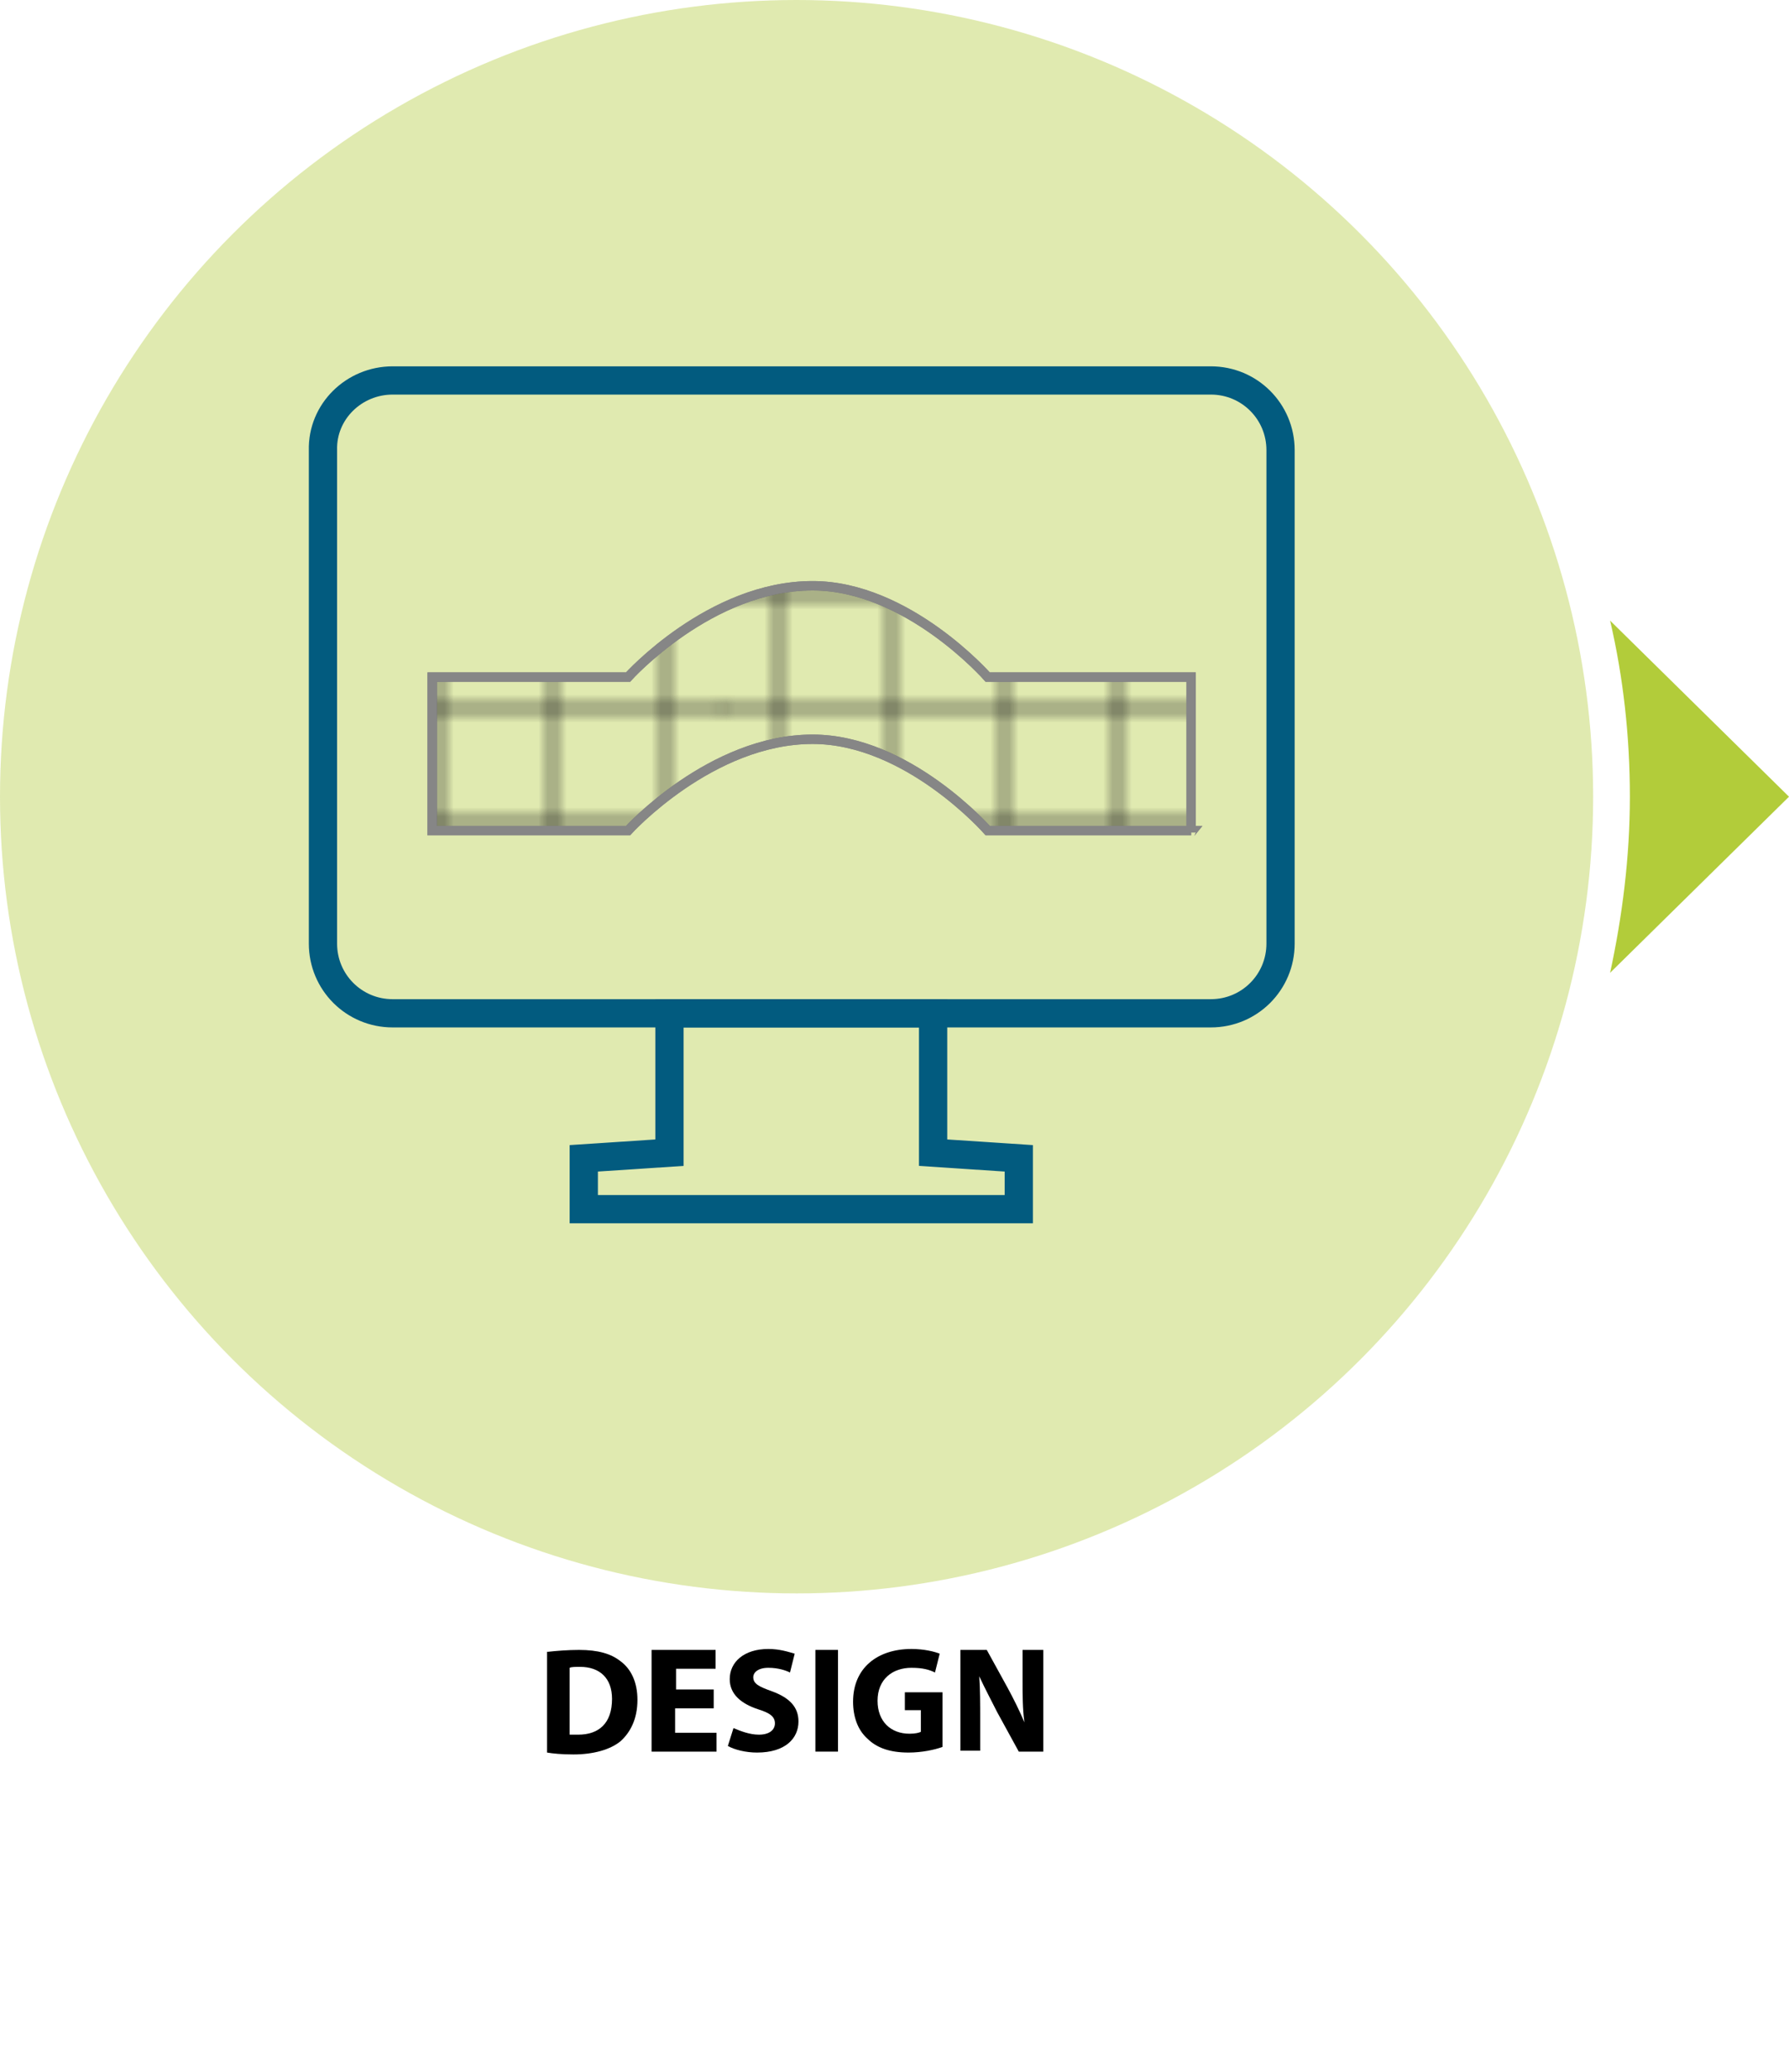 <?xml version="1.0" encoding="utf-8"?>
<!-- Generator: Adobe Illustrator 26.0.3, SVG Export Plug-In . SVG Version: 6.00 Build 0)  -->
<svg version="1.1" id="Ebene_1" xmlns="http://www.w3.org/2000/svg" xmlns:xlink="http://www.w3.org/1999/xlink" x="0px" y="0px"
	 viewBox="0 0 190 220" style="enable-background:new 0 0 190 220;" xml:space="preserve">
<style type="text/css">
	.st0{fill:none;}
	.st1{fill:none;stroke:#1D1D1B;stroke-width:0.3;}
	.st2{opacity:0.4;fill:#B2CC3A;enable-background:new    ;}
	.st3{fill:none;stroke:#B1B1B1;stroke-width:2;stroke-miterlimit:1;stroke-dasharray:5;}
	.st4{fill:none;stroke:#EECD00;stroke-width:3;stroke-miterlimit:5;}
	.st5{fill:url(#SVGID_00000021805897337251564720000006436405110094773680_);stroke:#868686;stroke-miterlimit:5;}
	.st6{fill:url(#SVGID_00000155838832794401657050000011469472075798289284_);stroke:#868686;stroke-miterlimit:5;}
	.st7{fill:none;stroke:#025B7F;stroke-width:3;stroke-miterlimit:10;}
	.st8{fill:#B2CC3A;}
</style>
<pattern  y="169.2" width="72" height="72" patternUnits="userSpaceOnUse" id="SVGID_0000008595235704197840115" viewBox="72.2 -144.3 72 72" style="overflow:visible;">
	<g>
		<rect x="72.2" y="-144.3" class="st0" width="72" height="72"/>
		<g>
			<rect x="72.2" y="-144.3" class="st0" width="72" height="72"/>
			<rect x="72.2" y="-144.3" class="st0" width="72" height="72"/>
			<line class="st1" x1="78.2" y1="-72.5" x2="78.2" y2="0"/>
			<line class="st1" x1="102.2" y1="-72.5" x2="102.2" y2="0"/>
			<line class="st1" x1="126.2" y1="-72.5" x2="126.2" y2="0"/>
			<line class="st1" x1="90.2" y1="-72.5" x2="90.2" y2="0"/>
			<line class="st1" x1="114.2" y1="-72.5" x2="114.2" y2="0"/>
			<line class="st1" x1="138.2" y1="-72.5" x2="138.2" y2="0"/>
			<line class="st1" x1="144" y1="-78.3" x2="216.5" y2="-78.3"/>
			<line class="st1" x1="144" y1="-102.3" x2="216.5" y2="-102.3"/>
			<line class="st1" x1="144" y1="-126.3" x2="216.5" y2="-126.3"/>
			<line class="st1" x1="144" y1="-90.3" x2="216.5" y2="-90.3"/>
			<line class="st1" x1="144" y1="-114.3" x2="216.5" y2="-114.3"/>
			<line class="st1" x1="144" y1="-138.3" x2="216.5" y2="-138.3"/>
			<line class="st1" x1="78.2" y1="-144.5" x2="78.2" y2="-72"/>
			<line class="st1" x1="102.2" y1="-144.5" x2="102.2" y2="-72"/>
			<line class="st1" x1="126.2" y1="-144.5" x2="126.2" y2="-72"/>
			<line class="st1" x1="72" y1="-78.3" x2="144.5" y2="-78.3"/>
			<line class="st1" x1="72" y1="-102.3" x2="144.5" y2="-102.3"/>
			<line class="st1" x1="72" y1="-126.3" x2="144.5" y2="-126.3"/>
			<line class="st1" x1="72" y1="-90.3" x2="144.5" y2="-90.3"/>
			<line class="st1" x1="72" y1="-114.3" x2="144.5" y2="-114.3"/>
			<line class="st1" x1="72" y1="-138.3" x2="144.5" y2="-138.3"/>
			<line class="st1" x1="90.2" y1="-144.5" x2="90.2" y2="-72"/>
			<line class="st1" x1="114.2" y1="-144.5" x2="114.2" y2="-72"/>
			<line class="st1" x1="138.2" y1="-144.5" x2="138.2" y2="-72"/>
			<line class="st1" x1="0" y1="-78.3" x2="72.5" y2="-78.3"/>
			<line class="st1" x1="0" y1="-102.3" x2="72.5" y2="-102.3"/>
			<line class="st1" x1="0" y1="-126.3" x2="72.5" y2="-126.3"/>
			<line class="st1" x1="0" y1="-90.3" x2="72.5" y2="-90.3"/>
			<line class="st1" x1="0" y1="-114.3" x2="72.5" y2="-114.3"/>
			<line class="st1" x1="0" y1="-138.3" x2="72.5" y2="-138.3"/>
			<line class="st1" x1="78.2" y1="-216.5" x2="78.2" y2="-144"/>
			<line class="st1" x1="102.2" y1="-216.5" x2="102.2" y2="-144"/>
			<line class="st1" x1="126.2" y1="-216.5" x2="126.2" y2="-144"/>
			<line class="st1" x1="90.2" y1="-216.5" x2="90.2" y2="-144"/>
			<line class="st1" x1="114.2" y1="-216.5" x2="114.2" y2="-144"/>
			<line class="st1" x1="138.2" y1="-216.5" x2="138.2" y2="-144"/>
		</g>
	</g>
</pattern>
<pattern  y="169.2" width="72" height="72" patternUnits="userSpaceOnUse" id="SVGID_1_" viewBox="72.2 -144.3 72 72" style="overflow:visible;">
	<g>
		<rect x="72.2" y="-144.3" class="st0" width="72" height="72"/>
		<g>
			<rect x="72.2" y="-144.3" class="st0" width="72" height="72"/>
			<rect x="72.2" y="-144.3" class="st0" width="72" height="72"/>
			<line class="st1" x1="78.2" y1="-72.5" x2="78.2" y2="0"/>
			<line class="st1" x1="102.2" y1="-72.5" x2="102.2" y2="0"/>
			<line class="st1" x1="126.2" y1="-72.5" x2="126.2" y2="0"/>
			<line class="st1" x1="90.2" y1="-72.5" x2="90.2" y2="0"/>
			<line class="st1" x1="114.2" y1="-72.5" x2="114.2" y2="0"/>
			<line class="st1" x1="138.2" y1="-72.5" x2="138.2" y2="0"/>
			<line class="st1" x1="144" y1="-78.3" x2="216.5" y2="-78.3"/>
			<line class="st1" x1="144" y1="-102.3" x2="216.5" y2="-102.3"/>
			<line class="st1" x1="144" y1="-126.3" x2="216.5" y2="-126.3"/>
			<line class="st1" x1="144" y1="-90.3" x2="216.5" y2="-90.3"/>
			<line class="st1" x1="144" y1="-114.3" x2="216.5" y2="-114.3"/>
			<line class="st1" x1="144" y1="-138.3" x2="216.5" y2="-138.3"/>
			<line class="st1" x1="78.2" y1="-144.5" x2="78.2" y2="-72"/>
			<line class="st1" x1="102.2" y1="-144.5" x2="102.2" y2="-72"/>
			<line class="st1" x1="126.2" y1="-144.5" x2="126.2" y2="-72"/>
			<line class="st1" x1="72" y1="-78.3" x2="144.5" y2="-78.3"/>
			<line class="st1" x1="72" y1="-102.3" x2="144.5" y2="-102.3"/>
			<line class="st1" x1="72" y1="-126.3" x2="144.5" y2="-126.3"/>
			<line class="st1" x1="72" y1="-90.3" x2="144.5" y2="-90.3"/>
			<line class="st1" x1="72" y1="-114.3" x2="144.5" y2="-114.3"/>
			<line class="st1" x1="72" y1="-138.3" x2="144.5" y2="-138.3"/>
			<line class="st1" x1="90.2" y1="-144.5" x2="90.2" y2="-72"/>
			<line class="st1" x1="114.2" y1="-144.5" x2="114.2" y2="-72"/>
			<line class="st1" x1="138.2" y1="-144.5" x2="138.2" y2="-72"/>
			<line class="st1" x1="0" y1="-78.3" x2="72.5" y2="-78.3"/>
			<line class="st1" x1="0" y1="-102.3" x2="72.5" y2="-102.3"/>
			<line class="st1" x1="0" y1="-126.3" x2="72.5" y2="-126.3"/>
			<line class="st1" x1="0" y1="-90.3" x2="72.5" y2="-90.3"/>
			<line class="st1" x1="0" y1="-114.3" x2="72.5" y2="-114.3"/>
			<line class="st1" x1="0" y1="-138.3" x2="72.5" y2="-138.3"/>
			<line class="st1" x1="78.2" y1="-216.5" x2="78.2" y2="-144"/>
			<line class="st1" x1="102.2" y1="-216.5" x2="102.2" y2="-144"/>
			<line class="st1" x1="126.2" y1="-216.5" x2="126.2" y2="-144"/>
			<line class="st1" x1="90.2" y1="-216.5" x2="90.2" y2="-144"/>
			<line class="st1" x1="114.2" y1="-216.5" x2="114.2" y2="-144"/>
			<line class="st1" x1="138.2" y1="-216.5" x2="138.2" y2="-144"/>
		</g>
	</g>
</pattern>
<circle class="st2" cx="84.6" cy="84.6" r="84.6"/>
<path class="st3" d="M25,90.4"/>
<path class="st4" d="M86.2,41.3"/>
<pattern  id="SVGID_00000147191622168798330580000008017966658143080381_" xlink:href="#SVGID_1_" patternTransform="matrix(1 0 0 1 76.68 20767.949)">
</pattern>
<path style="fill:url(#SVGID_00000147191622168798330580000008017966658143080381_);stroke:#868686;stroke-miterlimit:5;" d="
	M126.5,88.4V71.9h-21.6c0,0-8.5-9.7-18.6-9.7c-10.9,0-19.6,9.7-19.6,9.7H45.9v16.3h20.8c0,0,8.8-9.7,19.6-9.7
	c10.1,0,18.6,9.7,18.6,9.7h21.6C126.5,88.2,126.5,88.4,126.5,88.4z"/>
<pattern  id="SVGID_00000119116022254078550770000002931540827064779419_" xlink:href="#SVGID_0000008595235704197840115" patternTransform="matrix(1 0 0 1 76.68 20767.949)">
</pattern>
<path style="fill:url(#SVGID_00000119116022254078550770000002931540827064779419_);stroke:#868686;stroke-miterlimit:5;" d="
	M126.5,88.4V71.9h-21.6c0,0-8.5-9.7-18.6-9.7c-10.9,0-19.6,9.7-19.6,9.7H45.9v16.3h20.8c0,0,8.8-9.7,19.6-9.7
	c10.1,0,18.6,9.7,18.6,9.7h21.6C126.5,88.2,126.5,88.4,126.5,88.4z"/>
<path class="st7" d="M41.7,40.4h86.9c4.1,0,7.4,3.3,7.4,7.4v52.4c0,4.1-3.3,7.4-7.4,7.4H41.7c-4.1,0-7.4-3.3-7.4-7.4V47.8
	C34.2,43.7,37.6,40.4,41.7,40.4z"/>
<polygon class="st7" points="108.2,128.4 62,128.4 62,123 71.1,122.4 71.1,107.6 99.1,107.6 99.1,122.4 108.2,123 "/>
<path class="st8" d="M171,103.3l19-18.7l-19-18.7c1.4,6,2.1,12.3,2.1,18.7S172.3,97.3,171,103.3z"/>
<g>
	<path d="M58.2,175.4c0.9-0.1,2.1-0.2,3.3-0.2c2,0,3.4,0.4,4.4,1.2c1.1,0.8,1.8,2.2,1.8,4.1c0,2.1-0.8,3.5-1.8,4.4
		c-1.1,0.9-2.9,1.4-5,1.4c-1.3,0-2.2-0.1-2.8-0.2V175.4z M60.6,184.2c0.2,0,0.5,0,0.8,0c2.2,0,3.6-1.2,3.6-3.8
		c0-2.2-1.3-3.4-3.4-3.4c-0.5,0-0.9,0-1.1,0.1V184.2z"/>
	<path d="M75.7,181.4h-4v2.6h4.4v2h-6.9v-10.8H76v2h-4.2v2.2h4V181.4z"/>
	<path d="M77.9,183.5c0.7,0.3,1.7,0.7,2.7,0.7c1.1,0,1.7-0.5,1.7-1.2c0-0.7-0.5-1.1-1.8-1.5c-1.8-0.6-3-1.6-3-3.2
		c0-1.8,1.5-3.2,4.1-3.2c1.2,0,2.1,0.3,2.8,0.5l-0.5,2c-0.4-0.2-1.2-0.5-2.3-0.5c-1.1,0-1.6,0.5-1.6,1c0,0.7,0.6,1,2,1.5
		c1.9,0.7,2.8,1.7,2.8,3.2c0,1.8-1.4,3.3-4.4,3.3c-1.2,0-2.4-0.3-3.1-0.7L77.9,183.5z"/>
	<path d="M89,175.2V186h-2.4v-10.8H89z"/>
	<path d="M100.1,185.5c-0.8,0.3-2.2,0.6-3.6,0.6c-2,0-3.4-0.5-4.4-1.5c-1-0.9-1.5-2.3-1.5-3.9c0-3.6,2.6-5.6,6.2-5.6
		c1.4,0,2.5,0.3,3,0.5l-0.5,2c-0.6-0.3-1.3-0.5-2.5-0.5c-2,0-3.6,1.2-3.6,3.5c0,2.2,1.4,3.5,3.4,3.5c0.6,0,1-0.1,1.2-0.2v-2.3h-1.7
		v-1.9h4V185.5z"/>
	<path d="M102,186v-10.8h2.8l2.2,4c0.6,1.1,1.3,2.5,1.8,3.7h0c-0.2-1.4-0.2-2.9-0.2-4.5v-3.2h2.2V186h-2.6l-2.3-4.2
		c-0.6-1.2-1.3-2.5-1.9-3.8l0,0c0.1,1.4,0.1,2.9,0.1,4.7v3.2H102z"/>
</g>
</svg>
